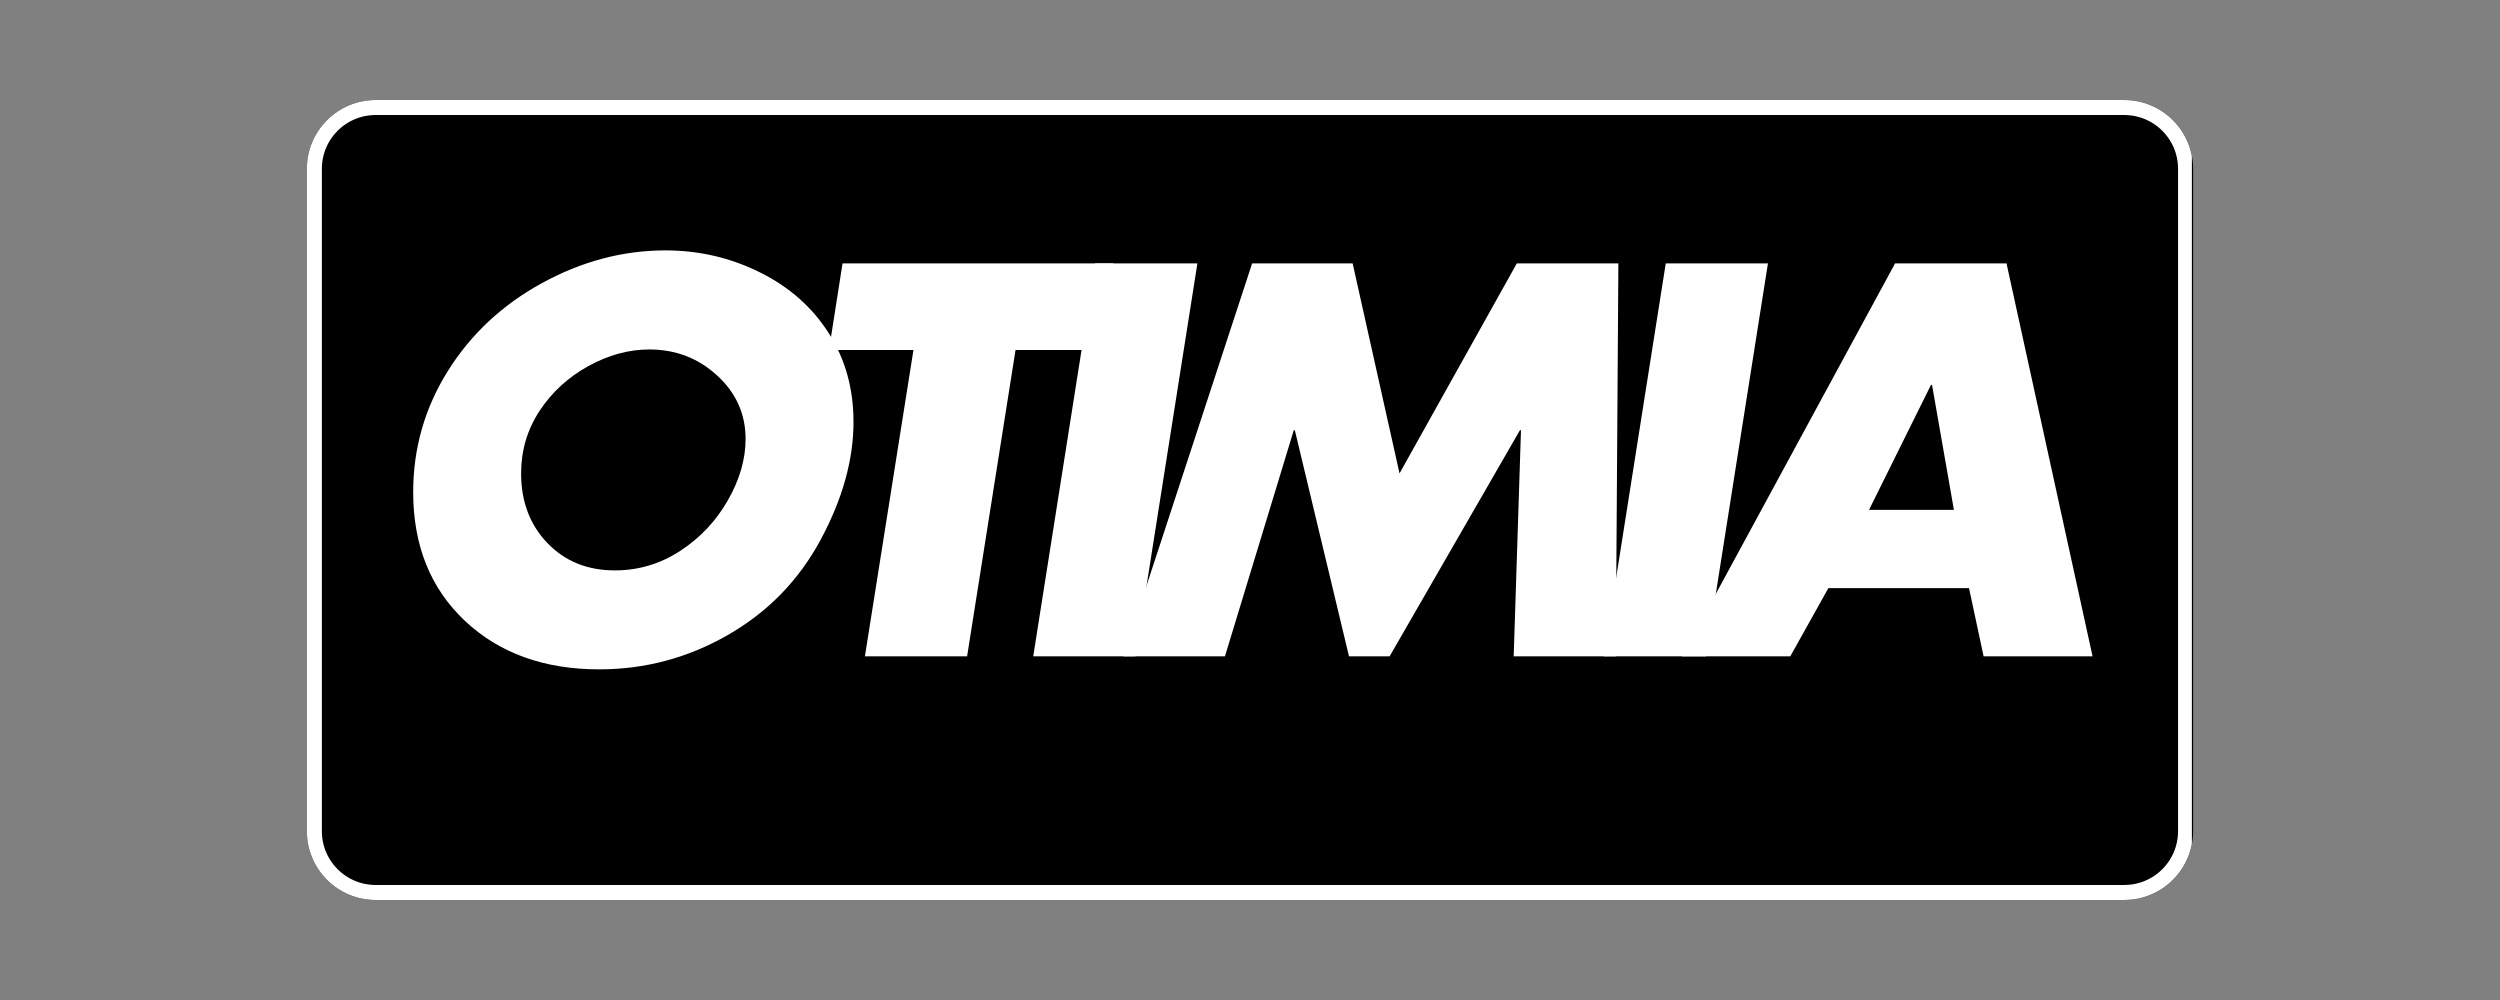 <svg xmlns="http://www.w3.org/2000/svg" xmlns:xlink="http://www.w3.org/1999/xlink" width="500" zoomAndPan="magnify" viewBox="0 0 375 150" height="200" preserveAspectRatio="xMidYMid meet" version="1.0"><rect x="0" y="0" width="375" height="150" fill="#808080" stroke="none"/><defs><g/><clipPath id="555ebc0ffa"><path d="M 46.031 15 L 329 15 L 329 135 L 46.031 135 Z M 46.031 15 " clip-rule="nonzero"/></clipPath><clipPath id="1a035edee9"><path d="M 56.352 15 L 318.648 15 C 324.348 15 328.969 19.621 328.969 25.32 L 328.969 124.68 C 328.969 130.379 324.348 135 318.648 135 L 56.352 135 C 50.652 135 46.031 130.379 46.031 124.68 L 46.031 25.32 C 46.031 19.621 50.652 15 56.352 15 Z M 56.352 15 " clip-rule="nonzero"/></clipPath><clipPath id="c8259ed675"><path d="M 46.031 15.004 L 328.781 15.004 L 328.781 135 L 46.031 135 Z M 46.031 15.004 " clip-rule="nonzero"/></clipPath><clipPath id="7ff5463e09"><path d="M 56.352 15.004 L 318.637 15.004 C 324.336 15.004 328.957 19.621 328.957 25.32 L 328.957 124.68 C 328.957 130.379 324.336 134.996 318.637 134.996 L 56.352 134.996 C 50.652 134.996 46.031 130.379 46.031 124.68 L 46.031 25.32 C 46.031 19.621 50.652 15.004 56.352 15.004 Z M 56.352 15.004 " clip-rule="nonzero"/></clipPath></defs><g clip-path="url(#555ebc0ffa)"><g clip-path="url(#1a035edee9)"><path fill="#000000" d="M 46.031 15 L 329.156 15 L 329.156 135 L 46.031 135 Z M 46.031 15 " fill-opacity="1" fill-rule="nonzero"/></g></g><g clip-path="url(#c8259ed675)"><g clip-path="url(#7ff5463e09)"><path stroke-linecap="butt" transform="matrix(0.75, 0, 0, 0.75, 46.032, 15.002)" fill="none" stroke-linejoin="miter" d="M 13.76 0.002 L 363.473 0.002 C 371.072 0.002 377.234 6.158 377.234 13.757 L 377.234 146.237 C 377.234 153.836 371.072 159.992 363.473 159.992 L 13.76 159.992 C 6.161 159.992 -0.001 153.836 -0.001 146.237 L -0.001 13.757 C -0.001 6.158 6.161 0.002 13.76 0.002 Z M 13.76 0.002 " stroke="#ffffff" stroke-width="6" stroke-opacity="1" stroke-miterlimit="4"/></g></g><g fill="#ffffff" fill-opacity="1"><g transform="translate(55.572, 98.45)"><g><path d="M 72.453 -35.172 C 72.453 -29.492 70.812 -23.602 67.531 -17.5 C 64.25 -11.406 59.609 -6.641 53.609 -3.203 C 47.617 0.234 41.188 1.953 34.312 1.953 C 26.031 1.953 19.305 -0.477 14.141 -5.344 C 8.984 -10.219 6.406 -16.645 6.406 -24.625 C 6.406 -31.188 8.133 -37.238 11.594 -42.781 C 15.062 -48.332 19.781 -52.738 25.75 -56 C 31.719 -59.258 37.879 -60.891 44.234 -60.891 C 49.285 -60.891 54.016 -59.789 58.422 -57.594 C 62.828 -55.406 66.266 -52.367 68.734 -48.484 C 71.211 -44.609 72.453 -40.172 72.453 -35.172 Z M 36.656 -12.891 C 40.195 -12.891 43.461 -13.863 46.453 -15.812 C 49.453 -17.77 51.836 -20.301 53.609 -23.406 C 55.379 -26.508 56.266 -29.57 56.266 -32.594 C 56.266 -36.344 54.844 -39.52 52 -42.125 C 49.164 -44.727 45.77 -46.031 41.812 -46.031 C 38.738 -46.031 35.691 -45.195 32.672 -43.531 C 29.648 -41.863 27.211 -39.625 25.359 -36.812 C 23.516 -34 22.594 -30.875 22.594 -27.438 C 22.594 -23.219 23.906 -19.738 26.531 -17 C 29.164 -14.258 32.539 -12.891 36.656 -12.891 Z M 36.656 -12.891 "/></g></g></g><g fill="#ffffff" fill-opacity="1"><g transform="translate(116.612, 98.45)"><g><path d="M 50.406 -58.938 L 48.375 -45.953 L 35.719 -45.953 L 28.453 0 L 13.125 0 L 20.406 -45.953 L 7.734 -45.953 L 9.766 -58.938 Z M 50.406 -58.938 "/></g></g></g><g fill="#ffffff" fill-opacity="1"><g transform="translate(149.984, 98.45)"><g><path d="M 29.625 -58.938 L 20.328 0 L 5 0 L 14.297 -58.938 Z M 29.625 -58.938 "/></g></g></g><g fill="#ffffff" fill-opacity="1"><g transform="translate(167.022, 98.45)"><g><path d="M 35.875 -58.938 L 42.906 -27.438 L 60.5 -58.938 L 75.734 -58.938 L 75.344 0 L 60.031 0 L 61.125 -33.922 L 60.969 -33.922 L 41.422 0 L 35.328 0 L 27.203 -33.922 L 27.047 -33.922 L 16.719 0 L 1.484 0 L 20.797 -58.938 Z M 35.875 -58.938 "/></g></g></g><g fill="#ffffff" fill-opacity="1"><g transform="translate(235.565, 98.45)"><g><path d="M 29.625 -58.938 L 20.328 0 L 5 0 L 14.297 -58.938 Z M 29.625 -58.938 "/></g></g></g><g fill="#ffffff" fill-opacity="1"><g transform="translate(252.603, 98.45)"><g><path d="M 48.375 -58.938 L 61.281 0 L 44.938 0 L 42.75 -10.234 L 21.656 -10.234 L 15.938 0 L -0.312 0 L 31.656 -58.938 Z M 27.75 -21.969 L 40.484 -21.969 L 37.203 -40.719 L 37.047 -40.719 Z M 27.75 -21.969 "/></g></g></g></svg>